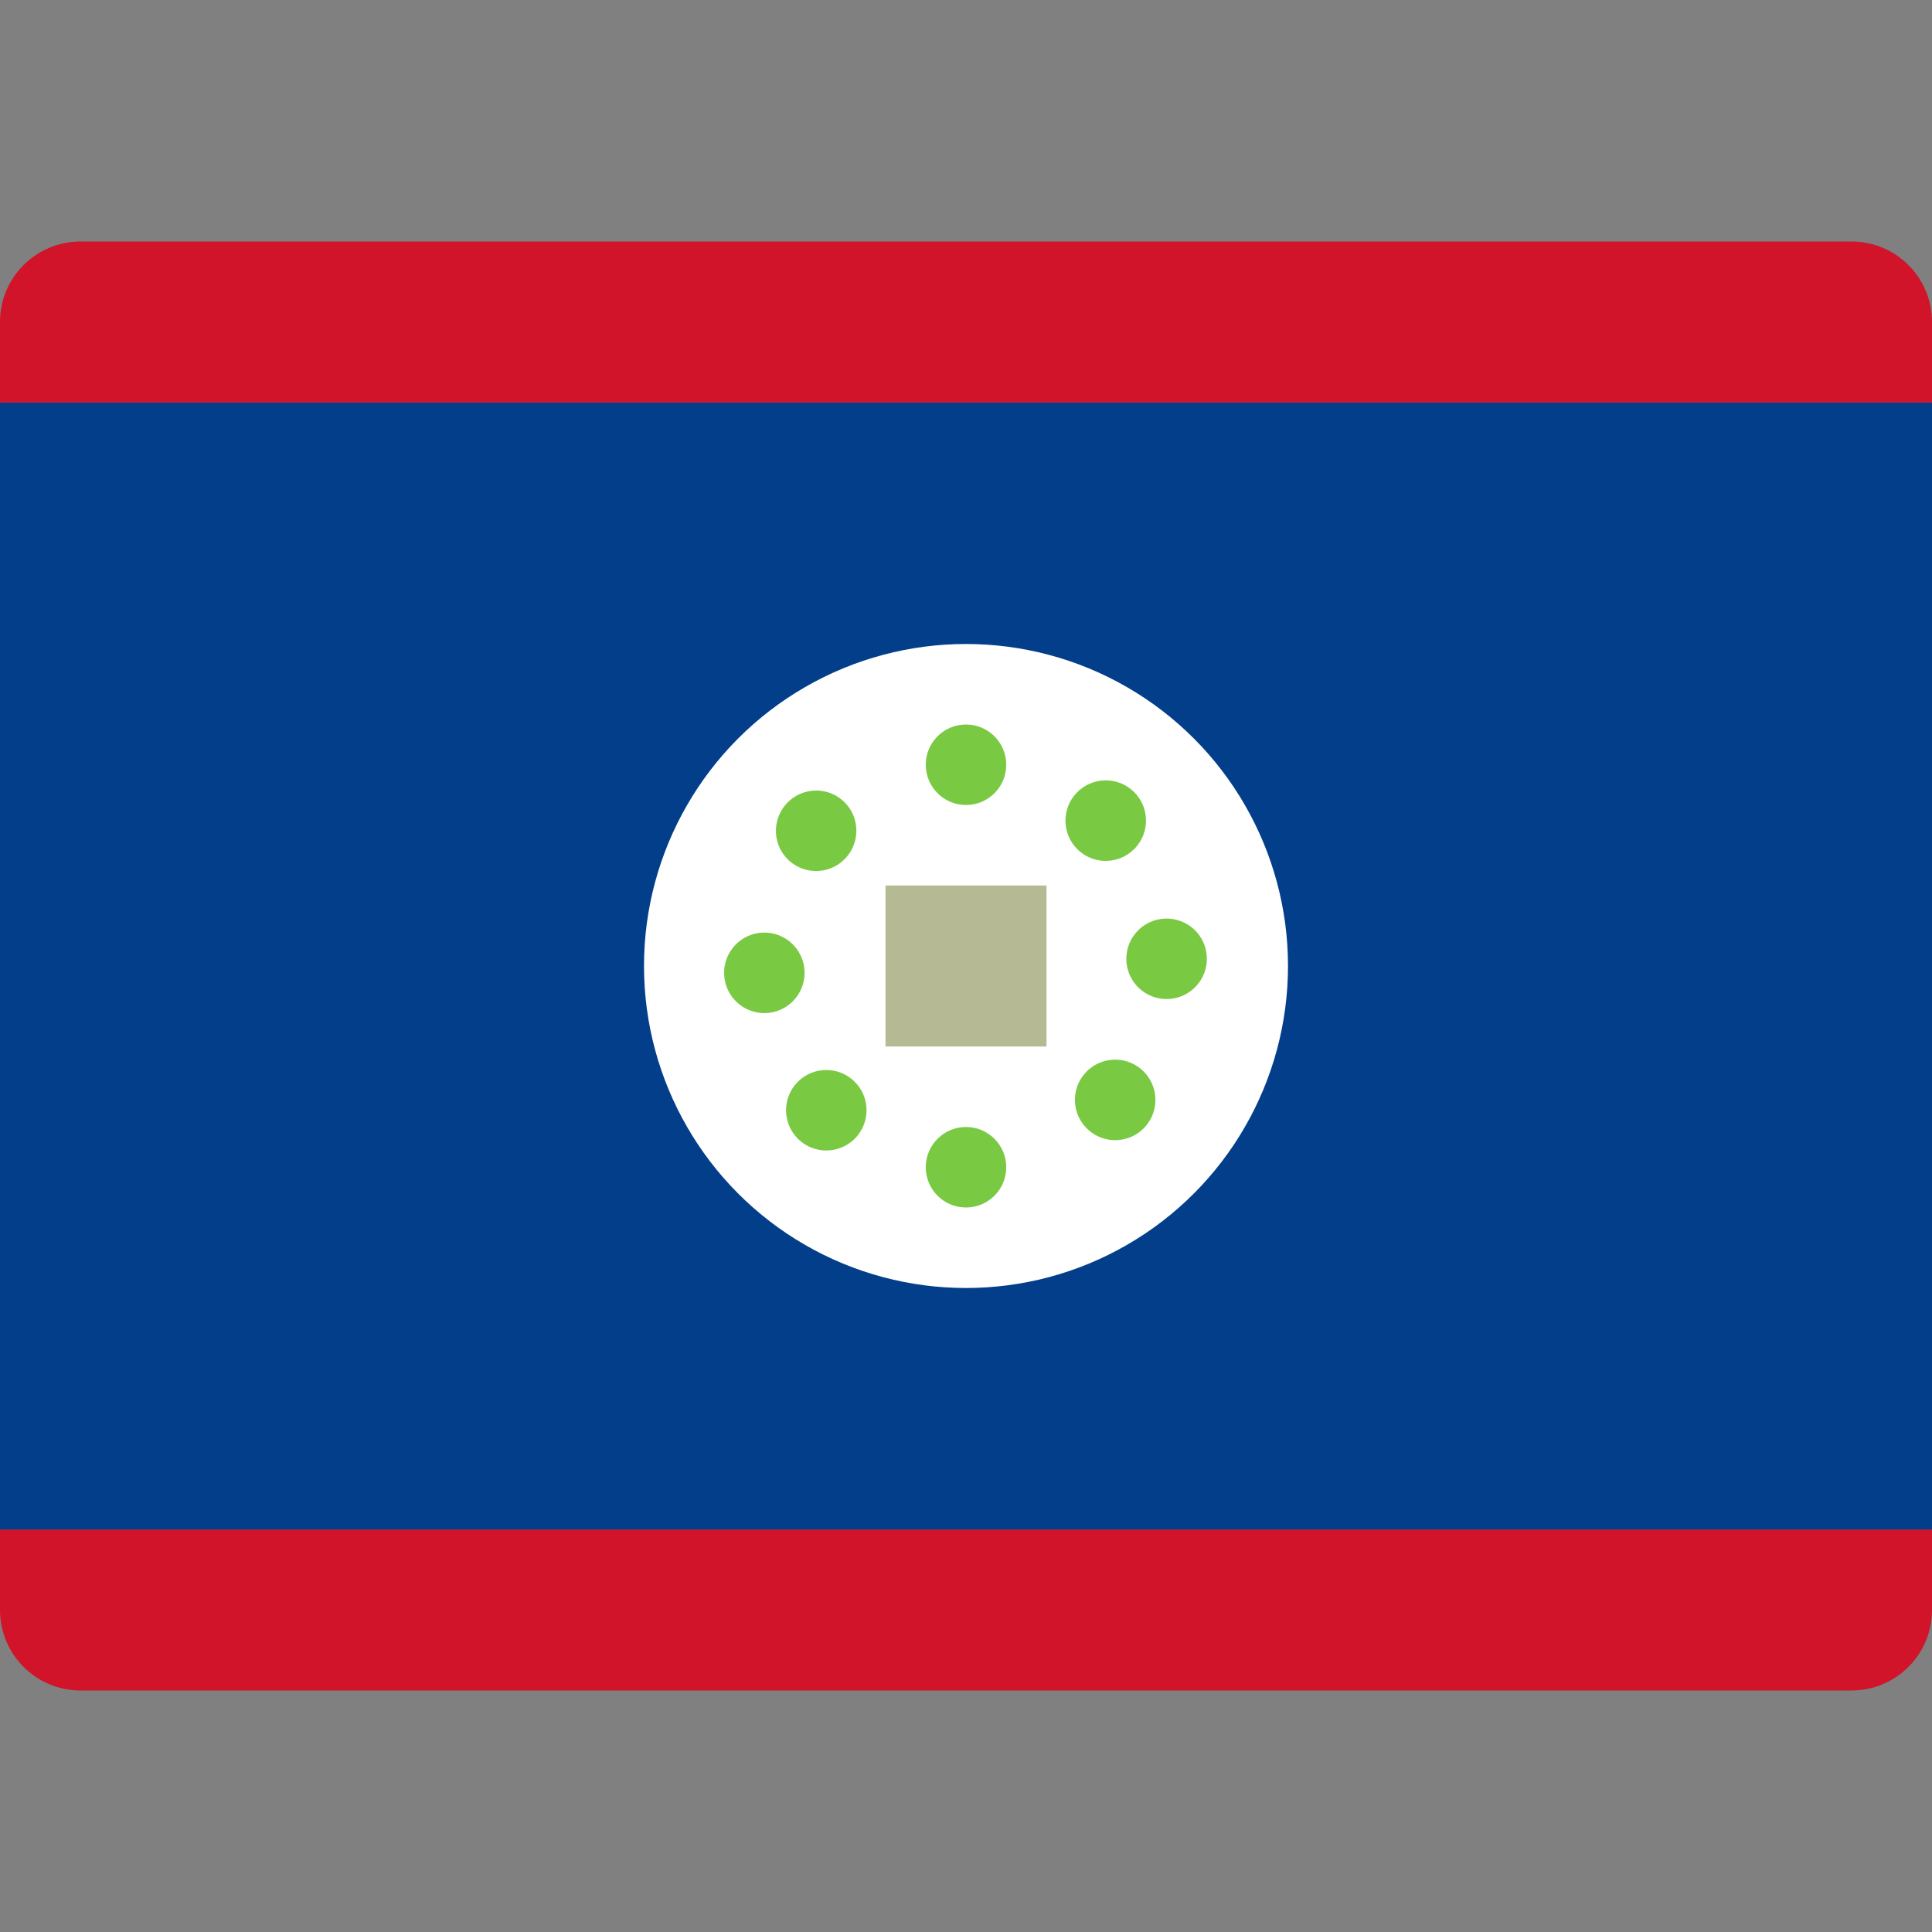 <svg xmlns="http://www.w3.org/2000/svg" viewBox="0 0 48 48" width="48" height="48"><rect x="0" y="0" width="48" height="48" fill="#808080" stroke="none"/><g class="nc-icon-wrapper"><path fill="#D1142A" d="M48,40c0,1.105-0.895,2-2,2H2c-1.105,0-2-0.895-2-2v-2h48V40z"></path> <rect y="10" fill="#033E8A" width="48" height="28"></rect> <path fill="#D1142A" d="M48,10H0V8c0-1.105,0.895-2,2-2h44c1.105,0,2,0.895,2,2V10z"></path> <circle fill="#FFFFFF" cx="24" cy="24" r="8"></circle> <circle fill="#7AC943" cx="24" cy="19" r="1"></circle> <circle fill="#7AC943" cx="24" cy="29" r="1"></circle> <ellipse transform="matrix(0.694 -0.72 0.72 0.694 -6.285 26.009)" fill="#7AC943" cx="27.473" cy="20.403" rx="1.001" ry="1"></ellipse> <ellipse transform="matrix(0.695 -0.719 0.719 0.695 -13.58 23.162)" fill="#7AC943" cx="20.527" cy="27.598" rx="1" ry="1"></ellipse> <ellipse transform="matrix(0.999 -0.036 0.036 0.999 -0.842 1.063)" fill="#7AC943" cx="28.997" cy="23.826" rx="1.001" ry="1"></ellipse> <ellipse transform="matrix(0.999 -0.034 0.034 0.999 -0.816 0.664)" fill="#7AC943" cx="19.003" cy="24.176" rx="1" ry="1.001"></ellipse> <ellipse transform="matrix(0.669 -0.743 0.743 0.669 -11.154 29.624)" fill="#7AC943" cx="27.715" cy="27.347" rx="1" ry="1.001"></ellipse> <ellipse transform="matrix(0.669 -0.743 0.743 0.669 -8.64 21.892)" fill="#7AC943" cx="20.283" cy="20.656" rx="1.001" ry="0.999"></ellipse> <rect x="22" y="22" fill="#B5B994" width="4" height="4"></rect></g></svg>